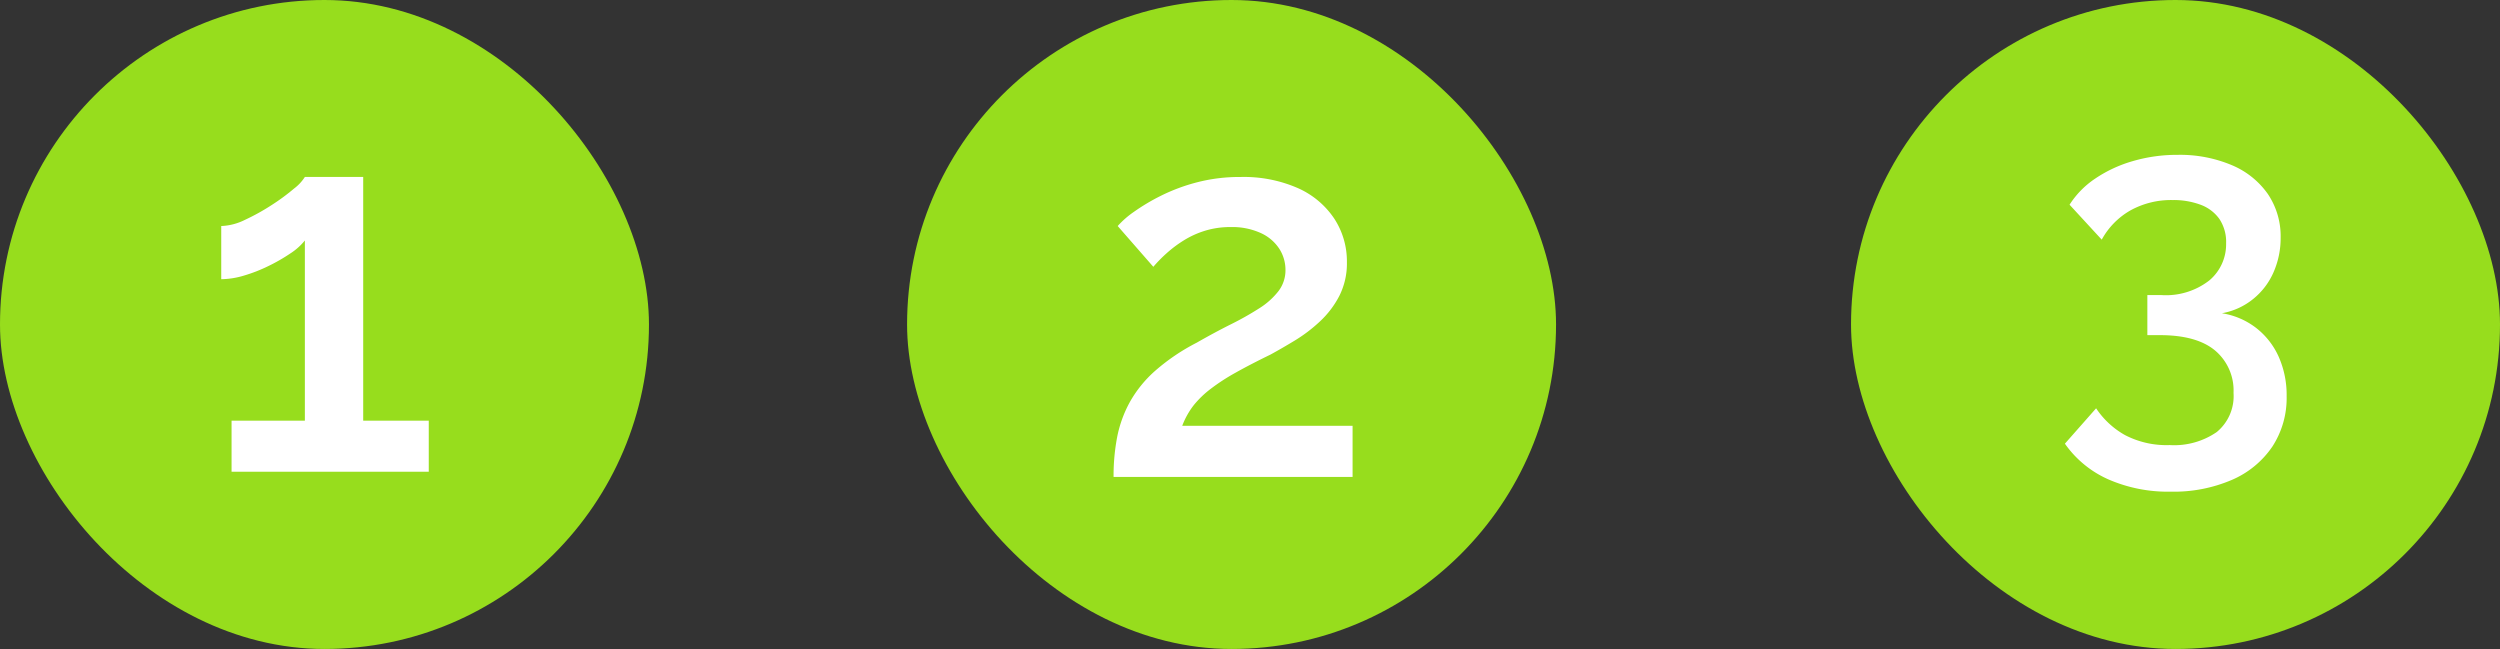 <svg xmlns="http://www.w3.org/2000/svg" width="339" height="88" viewBox="0 0 339 88">
  <rect x="0" y="0" width="339" height="88" fill="#333333" stroke="none"/>
  <g id="Group_11" data-name="Group 11" transform="translate(-461 -2227)">
    <rect id="Rectangle_8" data-name="Rectangle 8" width="88" height="88" rx="44" transform="translate(461 2227)" fill="#97dd1d"/>
    <path id="Path_26" data-name="Path 26" d="M31.29-6.93V0H4.55V-6.93h9.94V-31.36a8.294,8.294,0,0,1-1.96,1.75A23.753,23.753,0,0,1,9.555-27.9,20.825,20.825,0,0,1,6.23-26.6a11.075,11.075,0,0,1-3.08.49v-7.21a7.856,7.856,0,0,0,3.22-.84,29.043,29.043,0,0,0,3.6-1.995A27.977,27.977,0,0,0,13.02-38.4a6.011,6.011,0,0,0,1.47-1.575H22.4V-6.93Z" transform="translate(487.85 2290.97)" fill="#fff"/>
    <rect id="Rectangle_9" data-name="Rectangle 9" width="88" height="88" rx="44" transform="translate(584 2227)" fill="#97dd1d"/>
    <path id="Path_27" data-name="Path 27" d="M2.8,0a28.074,28.074,0,0,1,.49-5.425A16.409,16.409,0,0,1,5.005-10.15a16.306,16.306,0,0,1,3.43-4.235A27.819,27.819,0,0,1,14.07-18.2q2.45-1.4,4.62-2.485a40.524,40.524,0,0,0,3.85-2.17A10.029,10.029,0,0,0,25.165-25.2a4.659,4.659,0,0,0,.945-2.87,5.276,5.276,0,0,0-.84-2.87,5.887,5.887,0,0,0-2.52-2.135,9.331,9.331,0,0,0-4.06-.805,11.621,11.621,0,0,0-3.465.49,12.367,12.367,0,0,0-2.87,1.295,16.572,16.572,0,0,0-2.345,1.75A19.244,19.244,0,0,0,8.19-28.49L3.36-34.02a12.253,12.253,0,0,1,2.2-1.925,27.761,27.761,0,0,1,3.64-2.17,25.178,25.178,0,0,1,4.865-1.82,22.836,22.836,0,0,1,5.95-.735,18.242,18.242,0,0,1,7.77,1.505,11.562,11.562,0,0,1,4.935,4.13A10.577,10.577,0,0,1,34.44-29.12a9.759,9.759,0,0,1-1.015,4.55A12.708,12.708,0,0,1,30.8-21.1a20.769,20.769,0,0,1-3.4,2.59Q25.62-17.43,24.08-16.59q-2.73,1.33-4.725,2.45a27.725,27.725,0,0,0-3.395,2.205A13.248,13.248,0,0,0,13.65-9.7,10.788,10.788,0,0,0,12.11-6.93h23.1V0Z" transform="translate(609.2 2291.67)" fill="#fff"/>
    <rect id="Rectangle_10" data-name="Rectangle 10" width="88" height="88" rx="44" transform="translate(712 2227)" fill="#97dd1d"/>
    <path id="Path_28" data-name="Path 28" d="M23.527-18.843a10.144,10.144,0,0,1,4.643,1.99,10.225,10.225,0,0,1,3.064,3.916A12.788,12.788,0,0,1,32.308-7.6,12.058,12.058,0,0,1,30.381-.777a12.655,12.655,0,0,1-5.464,4.516A19.969,19.969,0,0,1,16.579,5.35,20.176,20.176,0,0,1,8.115,3.676,14.237,14.237,0,0,1,2.24-1.156l4.232-4.8a11.366,11.366,0,0,0,3.916,3.632A12.192,12.192,0,0,0,16.453-.967a10.174,10.174,0,0,0,6.38-1.769,6.306,6.306,0,0,0,2.274-5.306,7.086,7.086,0,0,0-2.5-5.748q-2.5-2.085-7.485-2.085H13.421v-5.432h1.9a9.581,9.581,0,0,0,6.506-1.99A6.387,6.387,0,0,0,24.1-28.318a5.61,5.61,0,0,0-.916-3.316,5.421,5.421,0,0,0-2.558-1.927,10.515,10.515,0,0,0-3.79-.632,11.372,11.372,0,0,0-5.685,1.39,10.172,10.172,0,0,0-3.916,3.98L2.872-33.561A12.05,12.05,0,0,1,6.346-37.1a17.949,17.949,0,0,1,5.085-2.369,21.324,21.324,0,0,1,6.1-.853,18.052,18.052,0,0,1,7.327,1.39,11.278,11.278,0,0,1,4.9,3.916,10.222,10.222,0,0,1,1.737,5.938,11.517,11.517,0,0,1-.948,4.643A9.544,9.544,0,0,1,27.76-20.77,9.278,9.278,0,0,1,23.527-18.843Z" transform="translate(738.76 2288.32)" fill="#fff"/>
  </g>
</svg>
